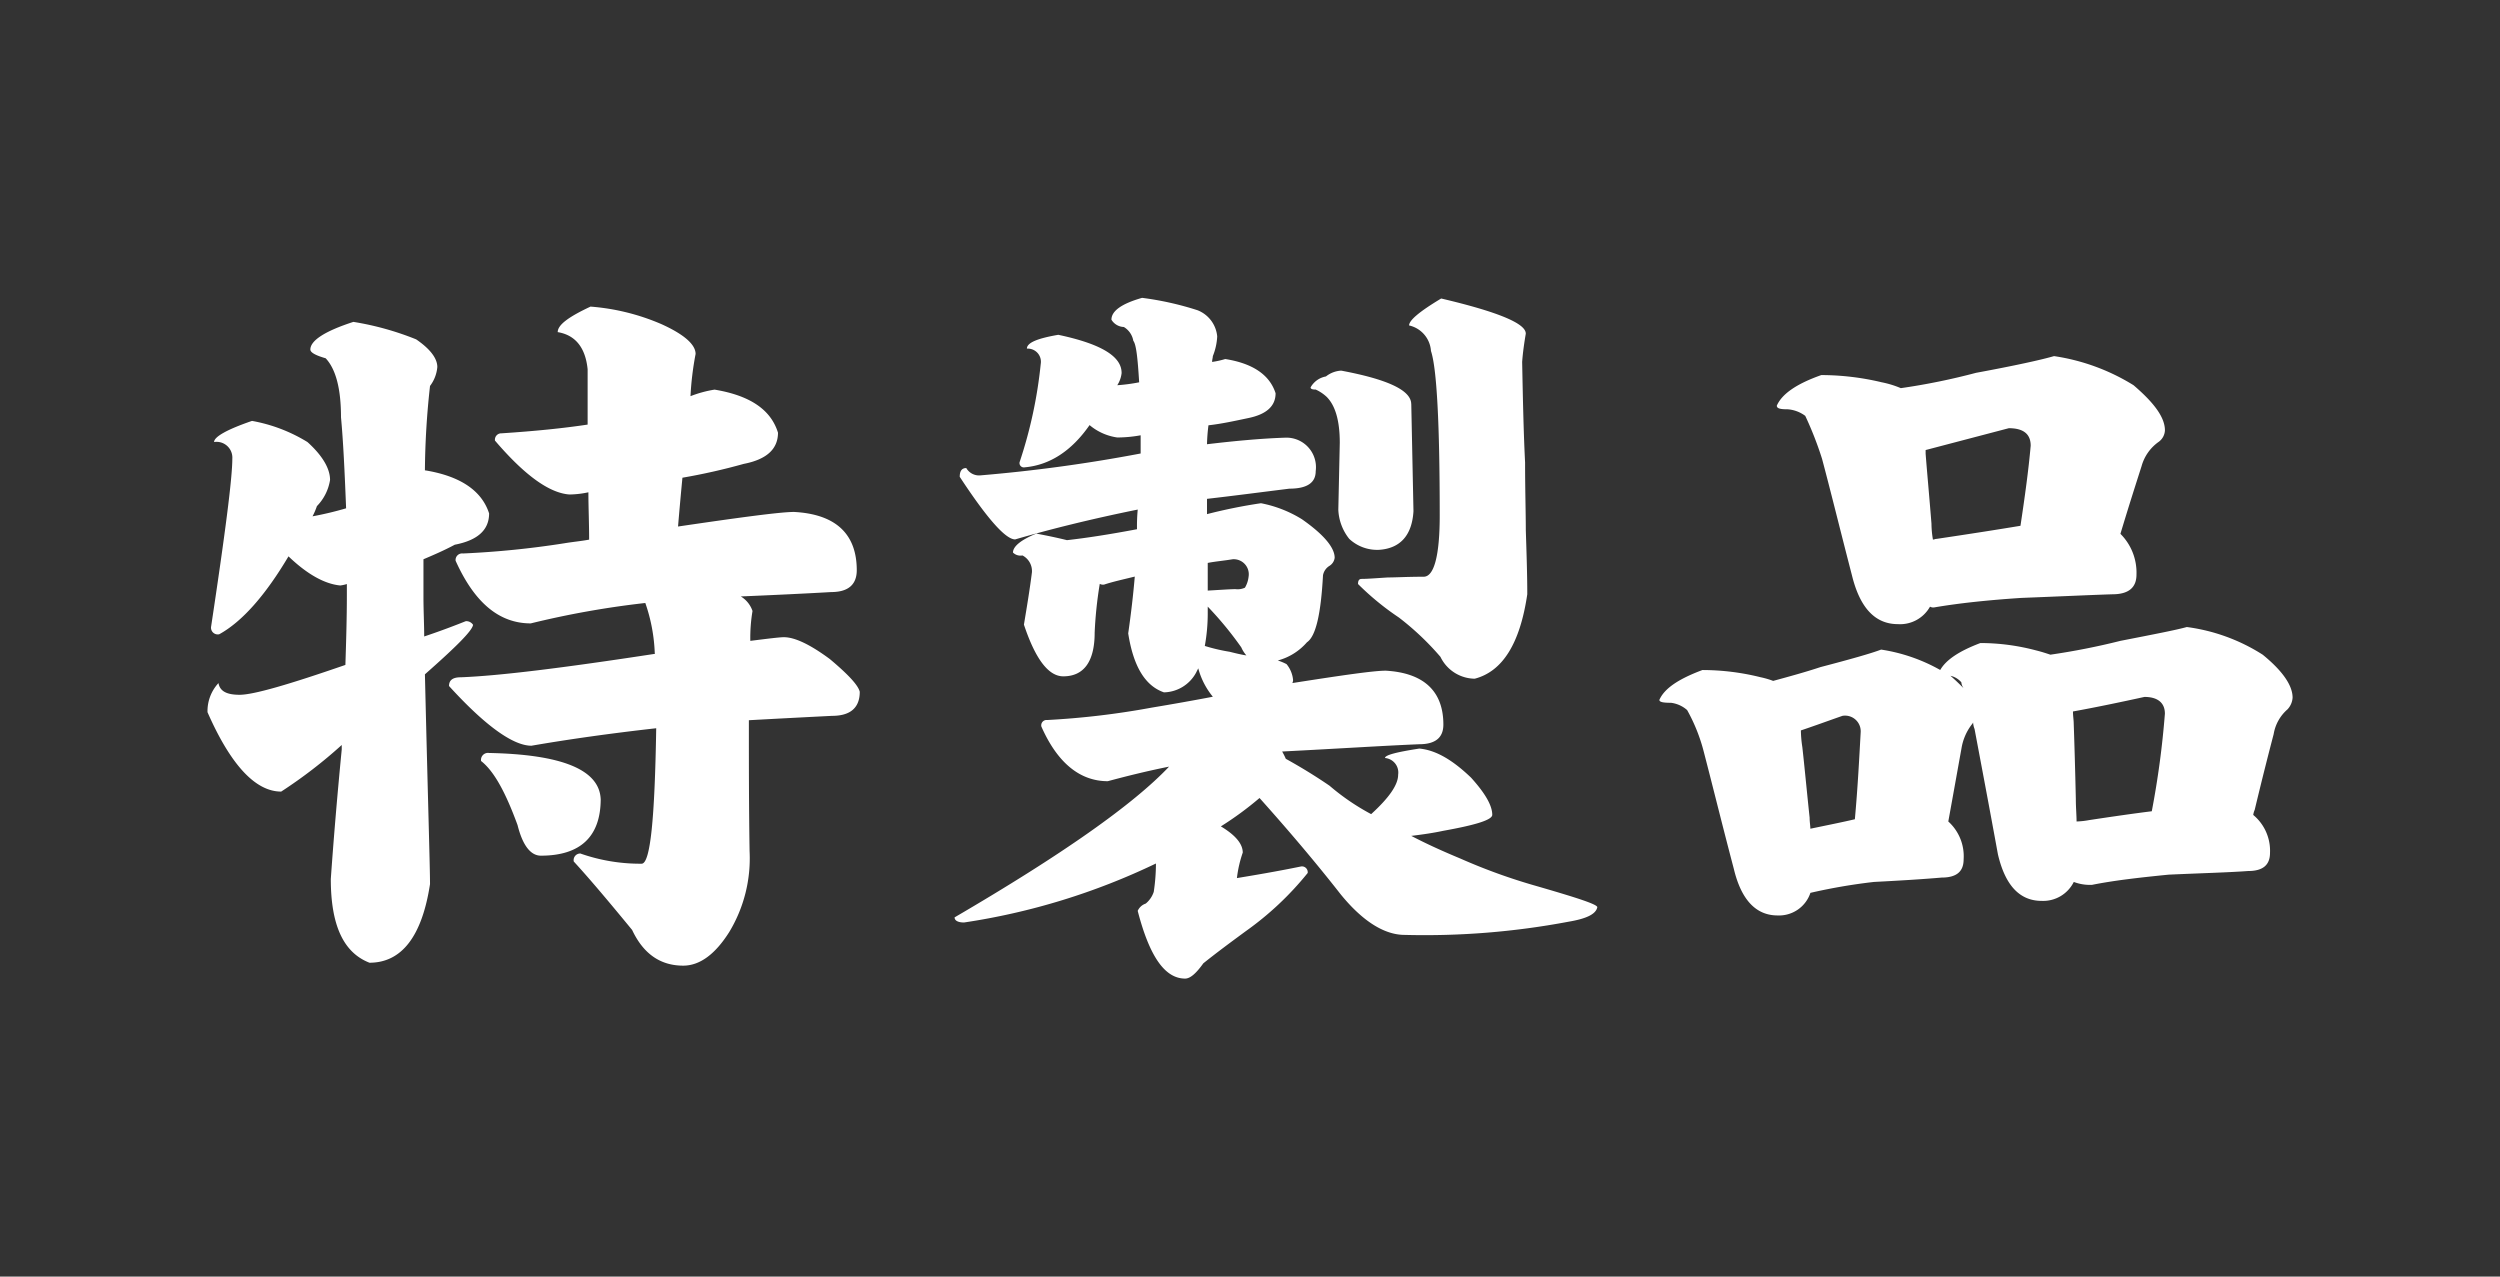 <svg xmlns="http://www.w3.org/2000/svg" width="235" height="120" viewBox="0 0 235 120">
  <rect x="0" y="0" width="235" height="120" fill="#333333" stroke="none"/>
  <defs>
    <style>
      .cls-1 {
        fill: #fff;
        fill-rule: evenodd;
      }
    </style>
  </defs>
  <path id="特製品" class="cls-1" d="M260.4,268.552c1.37,1.231,2.125,2.463,2.125,3.559a4.518,4.518,0,0,1-1.235,2.464,6.63,6.63,0,0,1-.411.959,31,31,0,0,0,3.155-.753c-0.137-3.491-.274-6.367-0.48-8.557q0-4.005-1.441-5.546-1.44-.411-1.44-0.821c0-.822,1.3-1.71,4.046-2.6a27.363,27.363,0,0,1,5.9,1.643c1.3,0.89,1.989,1.778,1.989,2.6a3.418,3.418,0,0,1-.686,1.78,75.9,75.9,0,0,0-.48,7.94h0.069c3.291,0.549,5.28,1.918,5.965,4.04,0,1.575-1.1,2.533-3.222,2.942-1.029.549-1.989,0.96-2.949,1.369v3.493c0,1.369.069,2.6,0.069,3.764q1.851-.616,3.908-1.437a0.756,0.756,0,0,1,.686.342c-0.068.548-1.577,2.054-4.526,4.654,0.275,11.571.48,18.141,0.48,19.716-0.754,4.928-2.675,7.393-5.692,7.393-2.468-.958-3.634-3.561-3.634-7.872,0.274-3.9.617-7.942,1.028-12.185v-0.411a44.929,44.929,0,0,1-5.692,4.381c-2.4,0-4.732-2.465-6.926-7.461a3.878,3.878,0,0,1,1.029-2.738c0.137,0.752.754,1.1,1.988,1.1,1.3,0,4.6-.958,9.944-2.808,0.069-2.189.138-4.381,0.138-6.571V281.9a3.6,3.6,0,0,1-.618.135c-1.44-.135-3.085-1.026-4.869-2.738-2.194,3.7-4.389,6.161-6.514,7.325a0.634,0.634,0,0,1-.755-0.753c1.3-8.626,1.989-13.9,1.989-15.745a1.485,1.485,0,0,0-1.714-1.573c0-.479,1.165-1.164,3.565-1.986A14.983,14.983,0,0,1,260.4,268.552Zm44.232-.89c0,1.574-1.1,2.532-3.224,2.944a57.932,57.932,0,0,1-5.76,1.3c-0.137,1.437-.275,2.944-0.412,4.587,6.035-.89,9.67-1.37,10.9-1.37,3.908,0.206,5.9,2.054,5.9,5.477,0,1.369-.823,2.054-2.4,2.054-2.331.136-5.211,0.273-8.5,0.411a2.559,2.559,0,0,1,1.1,1.369,15.159,15.159,0,0,0-.206,2.807c1.646-.206,2.744-0.344,3.155-0.344q1.542,0,4.32,2.054c1.715,1.437,2.675,2.465,2.812,3.08,0,1.507-.892,2.259-2.606,2.259q-4.115.207-7.817,0.411c0,3.97,0,8.078.067,12.321a13.37,13.37,0,0,1-1.919,7.6c-1.3,2.054-2.744,3.149-4.321,3.149-2.194,0-3.771-1.163-4.8-3.353-2.194-2.67-3.978-4.792-5.487-6.435a0.624,0.624,0,0,1,.618-0.754,16.947,16.947,0,0,0,5.761.96c0.823,0,1.234-4.245,1.371-12.734q-6.378.719-11.727,1.643c-1.714,0-4.321-1.848-7.749-5.613,0-.547.343-0.82,1.1-0.82,3.635-.138,9.67-0.891,18.173-2.192h0.069a16.068,16.068,0,0,0-.891-4.792,84.763,84.763,0,0,0-10.768,1.918c-2.948,0-5.279-1.918-7.063-5.888a0.614,0.614,0,0,1,.686-0.684,85.217,85.217,0,0,0,9.532-.959c0.824-.137,1.577-0.2,2.332-0.343,0-1.573-.069-3.08-0.069-4.449a8.842,8.842,0,0,1-1.782.206c-1.921-.138-4.252-1.849-7-5.066a0.6,0.6,0,0,1,.618-0.684c3.154-.206,5.829-0.479,8.092-0.821v-5.2c-0.206-2.054-1.167-3.218-2.812-3.491,0-.685,1.029-1.437,3.086-2.4a20.818,20.818,0,0,1,6.652,1.644c2.126,0.958,3.223,1.917,3.223,2.807a28.824,28.824,0,0,0-.48,3.97,10.924,10.924,0,0,1,2.263-.617C301.952,264.171,303.942,265.47,304.628,267.662Zm-16.665,34.431c0,3.561-1.92,5.34-5.623,5.34-0.961,0-1.714-.959-2.194-2.875-1.1-3.011-2.195-5.065-3.429-6.023a0.658,0.658,0,0,1,.753-0.755Q287.759,297.987,287.963,302.093Zm48.967-40.046a2.626,2.626,0,0,1-.411,1.164,16.434,16.434,0,0,0,2.058-.274c-0.137-2.259-.275-3.558-0.549-3.9a1.881,1.881,0,0,0-.892-1.3,1.412,1.412,0,0,1-1.165-.685q0-1.233,2.88-2.054a28.854,28.854,0,0,1,5.212,1.164,2.928,2.928,0,0,1,1.851,2.465,5.693,5.693,0,0,1-.411,1.848c0,0.136-.069.342-0.069,0.547a8.163,8.163,0,0,0,1.235-.273c2.605,0.411,4.183,1.5,4.732,3.217,0,1.232-.892,1.984-2.538,2.327-1.3.274-2.537,0.547-3.772,0.685a16.952,16.952,0,0,0-.137,1.78c2.881-.343,5.281-0.548,7.338-0.616a2.777,2.777,0,0,1,2.88,3.149q0,1.641-2.468,1.643c-2.744.341-5.349,0.684-7.75,0.958v1.437a48.933,48.933,0,0,1,5.075-1.026,11.42,11.42,0,0,1,3.84,1.5c2.058,1.437,3.086,2.67,3.086,3.629a1.04,1.04,0,0,1-.479.752,1.318,1.318,0,0,0-.618.89c-0.2,3.7-.686,5.75-1.509,6.3a5.509,5.509,0,0,1-2.742,1.712,5,5,0,0,1,.823.341,2.717,2.717,0,0,1,.616,1.507,0.711,0.711,0,0,1-.069.274c4.8-.753,7.682-1.164,8.778-1.164,3.566,0.206,5.418,1.916,5.418,5.066q0,1.846-2.263,1.848c-3.292.136-7.544,0.411-12.892,0.684a6.4,6.4,0,0,1,.343.685c1.234,0.685,2.606,1.5,4.115,2.533a21.521,21.521,0,0,0,3.909,2.668c1.645-1.5,2.536-2.738,2.536-3.7a1.371,1.371,0,0,0-1.234-1.575c0-.273,1.029-0.547,3.223-0.888,1.509,0.136,3.086,1.026,4.869,2.738,1.3,1.438,1.989,2.6,1.989,3.491,0,0.479-1.578.958-4.595,1.5-0.96.206-1.92,0.344-3.017,0.479,1.44,0.755,2.949,1.437,4.595,2.122a54.657,54.657,0,0,0,7.2,2.6c3.772,1.093,5.692,1.71,5.692,1.984-0.138.684-1.1,1.095-2.743,1.369a72.861,72.861,0,0,1-15.361,1.233c-1.921,0-3.978-1.3-6.035-3.834q-3.291-4.209-7.612-9.035a30.813,30.813,0,0,1-3.635,2.668q2.058,1.233,2.058,2.465a11.285,11.285,0,0,0-.549,2.395c1.646-.273,3.7-0.615,6.035-1.094a0.545,0.545,0,0,1,.617.615,29.118,29.118,0,0,1-5.829,5.477c-1.3.958-2.606,1.916-3.978,3.012-0.685.958-1.234,1.437-1.714,1.437-1.921,0-3.36-2.122-4.457-6.365a1.257,1.257,0,0,1,.754-0.685,2.407,2.407,0,0,0,.754-1.1,17.905,17.905,0,0,0,.206-2.6v-0.068a63.206,63.206,0,0,1-18.036,5.545c-0.617,0-.891-0.206-0.891-0.481q15.122-8.829,20.161-14.169c-2.057.411-3.977,0.89-5.76,1.369-2.606,0-4.732-1.711-6.241-5.134a0.5,0.5,0,0,1,.549-0.617,75.852,75.852,0,0,0,9.807-1.163q3.086-.513,5.76-1.026a7.068,7.068,0,0,1-1.371-2.671l-0.206.412a3.526,3.526,0,0,1-3.018,1.848c-1.783-.617-2.88-2.465-3.36-5.545q0.411-2.877.617-5.339c-1.1.273-2.057,0.479-2.88,0.752a0.639,0.639,0,0,1-.411-0.067,38.358,38.358,0,0,0-.48,4.584c0,2.739-1.029,4.108-2.949,4.108-1.372,0-2.607-1.575-3.7-4.86,0.273-1.643.548-3.286,0.754-4.928a1.661,1.661,0,0,0-.891-1.575,1,1,0,0,1-.892-0.273c0-.549.686-1.164,2.194-1.781q1.647,0.309,2.881.617,2.776-.309,6.583-1.028a16.563,16.563,0,0,1,.069-1.848c-4.389.89-8.23,1.848-11.521,2.806-0.892,0-2.607-1.916-5.212-5.886,0-.547.2-0.822,0.617-0.822a1.388,1.388,0,0,0,1.372.684,145.342,145.342,0,0,0,15.018-2.053v-1.711a12.387,12.387,0,0,1-2.195.206,5.144,5.144,0,0,1-2.606-1.164c-1.714,2.463-3.771,3.764-6.1,3.97a0.408,0.408,0,0,1-.48-0.479,42.654,42.654,0,0,0,1.989-9.241,1.234,1.234,0,0,0-1.3-1.437c0-.549.961-0.96,2.95-1.3C334.942,259.311,336.93,260.474,336.93,262.047Zm8.093,22.728a17.257,17.257,0,0,1-.275,2.944,16.743,16.743,0,0,0,2.332.547c0.549,0.137,1.1.273,1.577,0.343a2.824,2.824,0,0,1-.479-0.755,32.715,32.715,0,0,0-3.155-3.832v0.753Zm0-2.26c1.234-.068,2.126-0.136,2.606-0.136a1.618,1.618,0,0,0,.891-0.137,2.555,2.555,0,0,0,.343-1.026,1.416,1.416,0,0,0-1.508-1.645c-0.823.138-1.647,0.206-2.332,0.344v2.6Zm19.133-17.524,0.206,10.063c-0.137,2.26-1.235,3.491-3.224,3.629a3.838,3.838,0,0,1-2.811-1.028,4.7,4.7,0,0,1-1.029-2.738l0.137-6.3q0-3.081-1.234-4.313a3.821,3.821,0,0,0-1.029-.685c-0.343,0-.48-0.068-0.48-0.206a2.072,2.072,0,0,1,1.441-1.026,2.513,2.513,0,0,1,1.439-.547C361.961,262.664,364.156,263.692,364.156,264.991Zm10.766-6.64c-0.137.822-.274,1.712-0.343,2.67,0.069,3.629.138,6.776,0.275,9.447,0,2.6.068,4.722,0.068,6.367,0.069,2.19.138,4.175,0.138,6.024-0.686,4.654-2.332,7.255-4.938,7.939a3.623,3.623,0,0,1-3.223-2.053,25.892,25.892,0,0,0-3.909-3.7,25.527,25.527,0,0,1-3.84-3.147c0-.276.068-0.481,0.343-0.481,0.549,0,1.372-.068,2.468-0.136,0.755,0,1.852-.068,3.36-0.068,0.961,0,1.509-1.918,1.509-5.75,0-8.627-.274-13.828-0.823-15.471a2.639,2.639,0,0,0-2.057-2.4c0-.479.96-1.3,3.018-2.533C372.248,256.3,374.922,257.393,374.922,258.351Zm22.085,32.312a8,8,0,0,1,1.166.341c1.509-.411,3.017-0.822,4.458-1.3,2.879-.753,4.8-1.3,5.691-1.643a16.263,16.263,0,0,1,5.555,1.918c0.549-.96,1.783-1.78,3.772-2.533a20.428,20.428,0,0,1,5.212.685c0.548,0.136.96,0.273,1.372,0.409a65.791,65.791,0,0,0,6.583-1.3c3.154-.617,5.28-1.028,6.24-1.3a17.472,17.472,0,0,1,7.132,2.6c1.851,1.507,2.812,2.876,2.812,4.04a1.768,1.768,0,0,1-.48,1.1,3.934,3.934,0,0,0-1.3,2.327c-0.411,1.574-1.028,3.97-1.782,7.119a1.709,1.709,0,0,0-.137.479,4.369,4.369,0,0,1,1.576,3.559c0,1.164-.685,1.712-2.057,1.712-1.851.136-4.32,0.2-7.474,0.342-2.743.273-5.144,0.547-7.2,0.958a4.3,4.3,0,0,1-1.714-.273,3.214,3.214,0,0,1-3.018,1.78c-2.057,0-3.428-1.439-4.114-4.381-0.823-4.519-1.578-8.489-2.195-11.774a1.989,1.989,0,0,1-.137-0.617,0.832,0.832,0,0,1-.138.206,5.018,5.018,0,0,0-.959,2.259c-0.274,1.5-.686,3.832-1.235,6.844a4.4,4.4,0,0,1,1.441,3.561c0,1.163-.686,1.71-2.058,1.71q-2.365.207-6.377,0.412a53.652,53.652,0,0,0-5.967,1.025,3.11,3.11,0,0,1-3.086,2.124c-2.057,0-3.428-1.507-4.114-4.381-1.1-4.177-1.989-7.8-2.811-10.954a16.32,16.32,0,0,0-1.578-3.97,2.825,2.825,0,0,0-1.509-.684c-0.755,0-1.1-.068-1.1-0.274,0.479-1.095,1.851-1.986,4.046-2.806A22.668,22.668,0,0,1,397.007,290.663Zm11.383-27.726a9.225,9.225,0,0,1,1.784.549,61.368,61.368,0,0,0,7.063-1.439c3.7-.684,6.172-1.231,7.338-1.573a19.6,19.6,0,0,1,7.475,2.737c1.92,1.644,2.949,3.013,2.949,4.245a1.41,1.41,0,0,1-.618,1.1,4.154,4.154,0,0,0-1.576,2.257c-0.48,1.507-1.166,3.629-1.989,6.367a5.15,5.15,0,0,1,1.509,3.834q0,1.848-2.264,1.849c-2.125.067-5.006,0.205-8.572,0.341-3.017.2-5.76,0.479-8.161,0.89a0.631,0.631,0,0,1-.411-0.068,3.223,3.223,0,0,1-3.018,1.643c-2.125,0-3.565-1.507-4.32-4.587-1.1-4.243-1.988-7.872-2.811-10.953a32.532,32.532,0,0,0-1.578-4.038,3.155,3.155,0,0,0-1.645-.617c-0.686,0-1.029-.068-1.029-0.341,0.48-1.1,1.851-2.054,4.183-2.876A24.542,24.542,0,0,1,408.39,262.937Zm-2.537,41.073c0.275-3.012.412-5.751,0.549-8.214a1.471,1.471,0,0,0-1.715-1.507c-1.371.479-2.674,0.959-3.908,1.37a11.14,11.14,0,0,0,.137,1.574c0.2,1.781.411,4.04,0.686,6.641,0,0.411.068,0.752,0.068,1.026C403.316,304.558,404.687,304.285,405.853,304.01Zm7.681-26.355c3.223-.479,5.829-0.89,7.886-1.231,0.412-2.739.755-5.2,0.961-7.531q0-1.644-2.058-1.642l-7.818,2.053v0.342c0.137,1.78.343,3.971,0.549,6.572a9.348,9.348,0,0,0,.137,1.5C413.328,277.723,413.4,277.655,413.534,277.655Zm2.332,13.487a1.881,1.881,0,0,0-1.029-.617c0.48,0.411.892,0.822,1.235,1.164A1.1,1.1,0,0,1,415.866,291.142Zm12.07,12.937c2.262-.343,4.183-0.616,5.828-0.822A83,83,0,0,0,435,294.084c0-1.026-.686-1.573-1.921-1.573-2.194.479-4.457,0.958-6.72,1.367,0,0.411.069,0.822,0.069,1.1,0.068,1.918.137,4.313,0.2,7.119,0,0.823.069,1.507,0.069,2.122A7.626,7.626,0,0,0,427.936,304.079Z" transform="translate(-231.5 -227)"/>
</svg>
